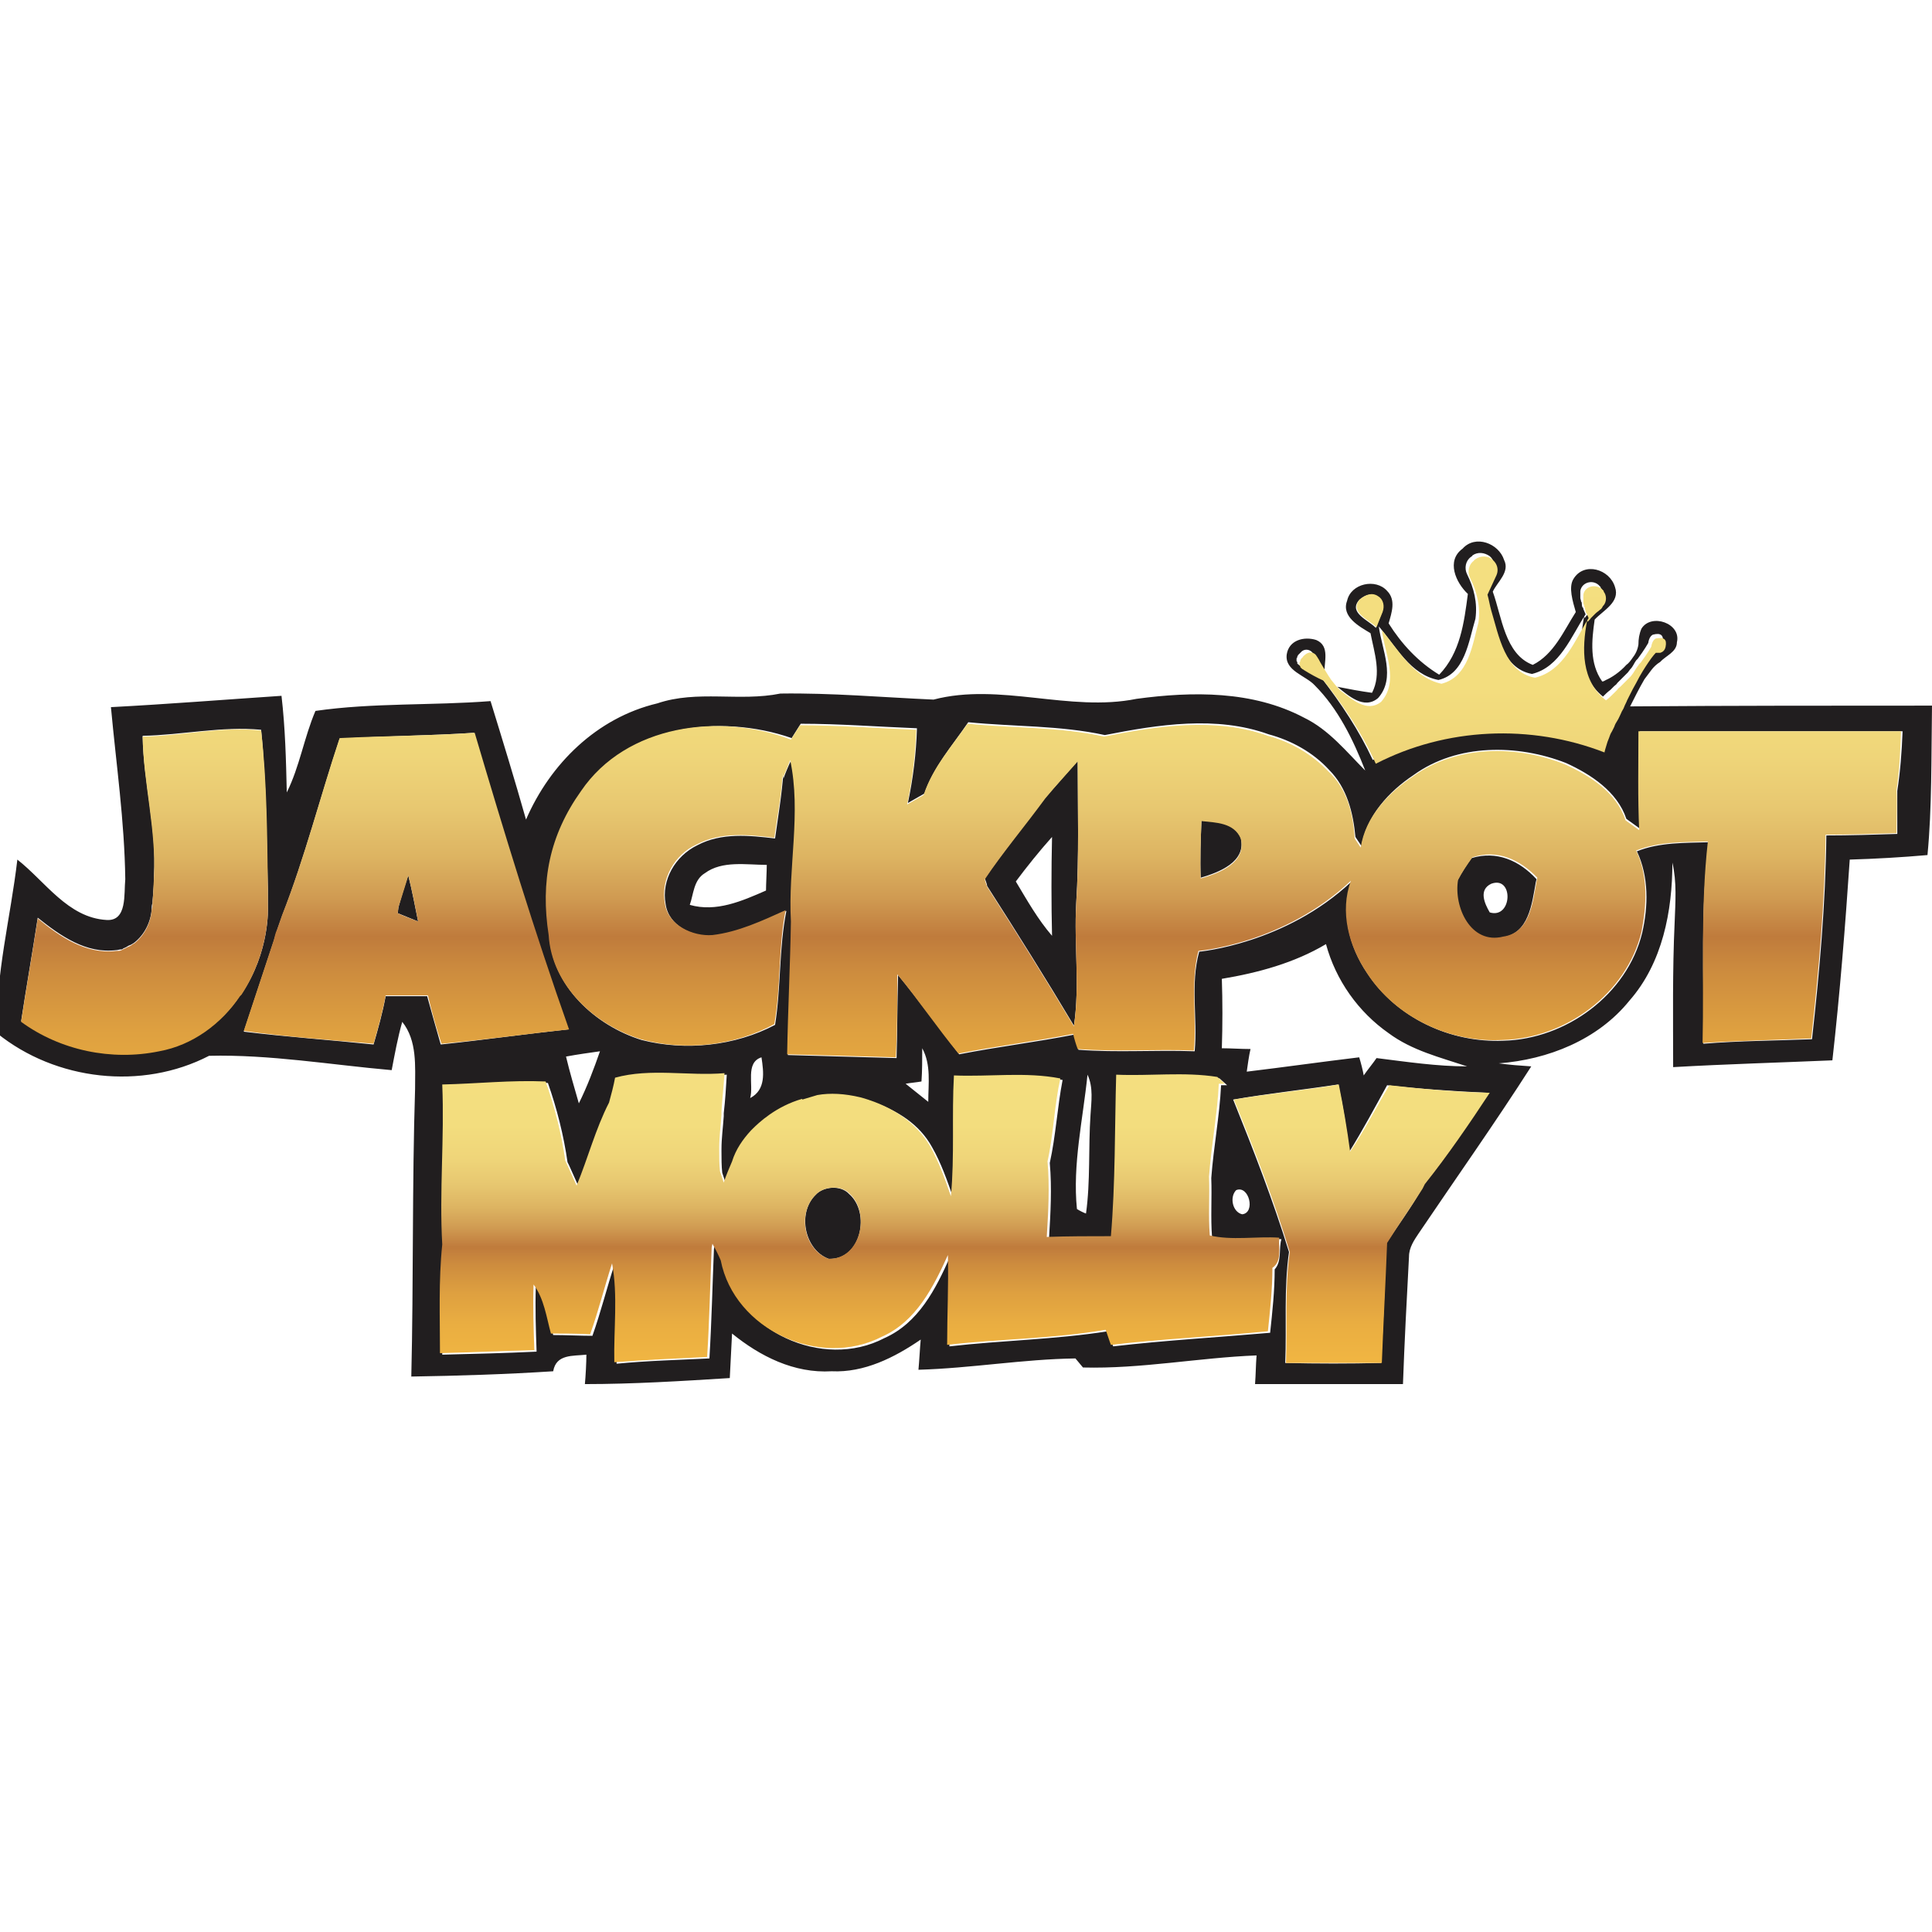 <svg:svg xmlns:svg="http://www.w3.org/2000/svg" height="810" id="Layer_1" style="enable-background:new 0 0 256 256" viewBox="0 0 256 256" width="810"><desc>sistersites.net - Leading Casino Sister Sites Index</desc><title>Jackpot Molly Casino on https://sistersites.net/</title><svg:style>.st0{fill:none}.st1{fill:#211e1f}.st2{fill:url(#SVGID_1_)}.st3{fill:url(#SVGID_2_)}.st4{fill:url(#SVGID_3_)}.st5{fill:url(#SVGID_4_)}.st6{fill:url(#SVGID_5_)}.st7{fill:url(#SVGID_6_)}.st8{fill:url(#SVGID_7_)}</svg:style><svg:g><svg:path class="st0" d="M164.6 160.9c1.8-.2.9-3.9-.8-3.2C162.9 158.6 163.3 160.6 164.6 160.9z"/><svg:path class="st0" d="M123 146c0-2.4.4-4.9-.8-7.1-.1 1.5-.1 2.9.0 4.4-.5.1-1.6.2-2.1.3C121.1 144.4 122 145.2 123 146z"/><svg:path class="st0" d="M209.4 79C209.4 79 209.4 79.1 209.4 79c0 0 0-.1.0-.1C209.4 78.9 209.4 79 209.4 79z"/><svg:path class="st0" d="M144.5 147.7c0-1.8.4-3.7-.4-5.3-.6 5.9-2 11.9-1.5 17.9.3.1.9.4 1.2.6C144.5 156.5 144.2 152.1 144.5 147.7z"/><svg:path class="st0" d="M165.8 139c-.1.8-.3 2.2-.5 3 5-.6 9.9-1.3 14.9-1.9.1.6.4 1.8.6 2.4.4-.6 1.3-1.7 1.7-2.3 4 .5 8 1.1 12 1.1-3.5-1.3-7.3-2.1-10.4-4.4-4-2.9-7-7.1-8.3-11.8-4.2 2.5-9 3.8-13.8 4.6.0 3.1.0 6.2.0 9.2C163.2 138.9 164.5 138.9 165.8 139z"/><svg:path class="st0" d="M100.9 140.1c-2.2.7-1 3.7-1.5 5.4C101.5 144.3 101.2 142 100.9 140.1z"/><svg:path class="st0" d="M17.9 124.8c-.1.1-.2.1-.3.2.0.0.1.0.1-.1C17.8 124.9 17.8 124.8 17.9 124.8z"/><svg:path class="st0" d="M174.7 87.3c0 0 0 0 0 0 .3.6.6 1.2.9 1.8C175.4 88.5 175.1 87.9 174.7 87.3z"/><svg:path class="st0" d="M79.5 139.3c-1.5.2-3 .5-4.5.7.5 2.1 1.1 4.1 1.7 6.2C77.9 144 78.8 141.6 79.5 139.3z"/><svg:path class="st0" d="M172.6 87c0 0 0 0 0 0 0 0 0 0 0 0 0 0 0 0 0 0z"/><svg:path class="st0" d="M212.3 79.7c.1-.1.2-.3.3-.4.2-.4.1-1-.2-1.3.0.0.0.0.0.0.0.0.0.0-.1-.1C212.6 78.4 212.7 79.2 212.3 79.7z"/><svg:path class="st0" d="M93.4 115.8c-1.5.9-1.5 2.8-2 4.2 3.5 1 6.9-.5 10.1-1.9.0-.9.1-2.6.1-3.4C98.9 114.6 95.7 114 93.4 115.8z"/><svg:path class="st0" d="M197.4 120.9c3 .9 3.2-4.9.2-3.8C195.9 117.9 196.7 119.8 197.4 120.9z"/><svg:path class="st0" d="M134.6 116.8c1.5 2.4 2.9 5 4.8 7.2-.1-4.3-.1-8.7.0-13C137.7 112.8 136.1 114.8 134.6 116.8z"/><svg:path class="st1" d="M142.8 100.8c-1.5 1.7-2.9 3.3-4.3 4.9-1.4 1.8-2.8 3.7-4.2 5.5-1.3 1.7-2.6 3.4-3.8 5.2.1.3.3.8.3 1 3.9 6.1 7.8 12.3 11.5 18.5.8-5.4.0-10.8.3-16.2C143 113.4 142.8 107.1 142.8 100.8zM139.4 124c-1.9-2.2-3.3-4.7-4.8-7.2 1.5-2 3.1-4 4.8-5.9C139.3 115.3 139.3 119.7 139.4 124z"/><svg:path class="st1" d="M159.2 108.7c-.1 2.5-.2 5.1-.1 7.6 2.4-.7 6.1-2.1 5.3-5.3C163.5 108.9 161.1 108.9 159.2 108.7z"/><svg:path class="st1" d="M195 113.7c-.7.9-1.3 1.9-1.9 3-.6 3.6 1.7 8.5 6 7.5 3.5-.5 3.9-4.5 4.4-7.3l.1-.4C201.3 114 198.3 112.7 195 113.7zM197.4 120.9c-.7-1.2-1.5-3 .2-3.8C200.6 116 200.4 121.8 197.4 120.9z"/><svg:path class="st1" d="M52.8 120.2l-.1.8c.7.3 2 .8 2.7 1.1-.4-2-.8-4.1-1.3-6.1C53.7 117.1 53.1 119.1 52.8 120.2z"/><svg:path class="st1" d="M108.1 158.3c-2.5 2.4-1.5 7.3 1.7 8.5 4.3.2 5.6-6.1 2.7-8.6C111.4 157 109.1 157.2 108.1 158.3z"/><svg:path class="st1" d="M256 93.5c-13.3.0-26.6.0-40 .1.6-1.2 1.2-2.4 1.9-3.6.3-.4.6-.8.9-1.2.3-.4.7-.8 1.2-1.1.7-.8 2.2-1.3 2.2-2.6.6-2.5-3.4-3.9-4.7-1.8-.3.7-.4 1.4-.4 2.1v0c-.1.7-.4 1.3-.8 1.8-.2.3-.5.7-.8.9-.9 1-2 1.7-2.7 2-.2.1-.3.2-.5.2-1.7-2.4-1.4-5.4-1-8.2 1.1-1.2 3.4-2.3 2.7-4.3-.7-2.4-4.1-3.4-5.5-1.1-.7 1.1-.1 3 .3 4.4-1.6 2.5-2.9 5.6-5.7 7-3.7-1.4-4.1-6.4-5.3-9.7.6-1.3 2.3-2.6 1.5-4.2-.7-2.2-3.8-3.4-5.5-1.5-2.2 1.6-.9 4.5.7 6-.5 3.8-1 7.8-3.8 10.7-2.8-1.7-5-4.1-6.7-6.8.4-1.4 1-3.1-.2-4.3-1.5-1.7-4.8-1-5.3 1.3-.8 2.1 1.6 3.4 3.1 4.3.5 2.6 1.5 5.4.2 7.9-1.5-.2-3.1-.5-4.6-.8 1.4 1.1 3.5 3.1 5.4 1.5 2.4-2.7.5-6.4.1-9.5 2.3 2.7 4.2 6.4 7.9 7.1 3.5-.8 4-5.1 4.9-8.1.3-2.1-.2-4.1-1.1-5.9-.4-.8-.2-1.8.5-2.3.1-.1.2-.1.2-.2.7-.5 1.6-.4 2.3.1v0c.6.5.7 1.3.5 2-.4.9-.8 1.7-1.2 2.6.2.7.3 1.4.5 2.1 1 3.2 1.8 8.2 5.8 8.9 3.7-.9 5.2-5 7.1-7.9-.1-.2-.2-.5-.3-.7.0-.1.0-.2-.1-.2-.1-.2-.1-.4-.1-.5.0-.1.0-.2-.1-.3.0-.2-.1-.3-.1-.5.0-.1.0-.2.0-.2.0.0.0-.1.0-.1.0.0.0-.1.0-.1.0-.2.0-.3.0-.5.2-1.2 1.8-1.6 2.6-.6.0.0.1.1.1.1.0.0.0.0.0.1.0.0.0.0.1.1.0.0.0.0.0.0.3.4.4.9.2 1.3-.1.2-.2.3-.3.4.0.0.0.0.0.0.0.0.0.0-.1.1-.1.2-.3.3-.4.5.0.0.0.0.0.0-.2.2-.4.3-.6.5-.2.1-.3.3-.5.5.0.0-.1.1-.1.1-.2.2-.3.3-.4.5.0-.1-.1-.1-.1-.2-.7 3.8-.7 8 2.5 10.6.3-.3.6-.6 1-.9.1-.1.2-.2.3-.3.1-.1.2-.2.2-.2.0.0.0.0.0.0.1-.1.3-.2.4-.4.1-.1.2-.2.4-.4.2-.2.4-.4.6-.6.0.0.1-.1.1-.1.1-.1.2-.2.3-.3.1-.1.2-.3.3-.4.4-.4.5-.8.8-1.2.1-.1.1-.1.2-.2.9-1.2 1.4-2.1 1.4-2.1.1-.7.4-1 .6-1.1 1.1-.3 1.5.1 1.3 1.1-.1.5-.4.7-.7.8.0.0.0.0.0.0.0.0-.1.0-.1.0-.2.0-.3.0-.5.0.0.0-.4.4-1 1.3-.4.6-1 1.5-1.6 2.7-.3.5-.6 1.1-.9 1.7-.1.2-.2.4-.3.6-.1.3-.3.6-.4.9-.1.3-.3.5-.4.8-.2.3-.3.6-.5 1-.1.3-.2.5-.4.8-.1.2-.2.4-.3.6-.1.3-.2.6-.4.9-.1.2-.1.3-.2.5-.2.5-.3 1-.4 1.4-9.7-3.8-21-3.2-30.3 1.5-1.8-3.9-4.2-7.5-6.9-11-.9-.4-1.7-.9-2.6-1.4-.1-.1-.2-.1-.3-.2.0.0.0.0-.1-.1-.1.0-.1-.1-.1-.1.0.0.0.0.0-.1.0-.1.0-.1-.1-.2.0.0.0.0.0-.1.0-.1.0-.1.0-.2.0.0.0.0.0.0.0-.1.0-.1.1-.2.0.0.0.0.0-.1.0-.1.1-.1.1-.2.0.0.0.0.1-.1.0.0.0.0.0.0.0.0.0.0.0.0.1-.1.3-.3.4-.4.5-.4 1.2-.2 1.5.3.1.1.1.2.2.3.0.0.0.0.0.0.3.6.6 1.2.9 1.8l.4.6c-.1-1.5.8-3.7-1.1-4.5-1.6-.5-3.6.0-3.9 1.9-.3 2.2 2.5 2.8 3.7 4.1 3.1 3.1 5.1 7.2 6.7 11.3-2.5-2.5-4.8-5.4-8.1-7-6.8-3.6-14.8-3.5-22.2-2.5-8.9 1.8-18.1-2.2-26.9.1-6.8-.3-13.5-.9-20.3-.8-5.4 1.1-11-.5-16.3 1.3-8 1.9-14.2 8-17.4 15.4-1.5-5.3-3.1-10.5-4.7-15.7-7.7.6-15.6.2-23.2 1.3-1.5 3.5-2.1 7.4-3.8 10.8-.1-4.3-.2-8.5-.7-12.8-7.5.5-15 1.1-22.6 1.5.7 7.6 1.8 15.1 1.9 22.8-.2 1.9.3 5.6-2.5 5.4-5.1-.3-8.1-5.1-11.8-8-.9 7.7-2.9 15.2-2.7 23 7.8 6.3 19.2 7.6 28.1 3 8-.2 16.2 1.2 24.2 1.9.4-2.1.8-4.3 1.4-6.4 2 2.5 1.7 5.9 1.7 8.9-.4 12.7-.2 25.4-.5 38.1 6.3-.1 12.6-.3 18.8-.7.4-2.3 2.6-2 4.4-2.2.0 1-.1 2.9-.2 3.9 6.4.0 12.8-.4 19.2-.8.1-2 .2-4 .3-5.9 3.7 3 8.2 5.3 13.2 5 4.3.2 8.3-1.8 11.8-4.2-.1 1-.2 3-.3 4 7-.2 13.8-1.4 20.8-1.5l1 1.2c7.7.2 15.3-1.3 23-1.6-.1 1.3-.1 2.5-.2 3.8 6.6.0 13.1.0 19.6.0.2-5.6.5-11.3.8-16.9.0-1.2.7-2.2 1.3-3.1 5-7.4 10.1-14.6 14.9-22.1-1.5-.1-2.9-.2-4.3-.4 6.5-.5 13.1-3.1 17.3-8.3 4.4-5 5.7-11.9 5.7-18.3.6 2.6.4 5.2.3 7.9-.3 6.4-.2 12.8-.2 19.2 7-.4 14.1-.6 21.1-.9 1-8.9 1.7-17.7 2.3-26.6 3.4-.1 6.9-.3 10.3-.6C256 107.1 255.9 100.3 256 93.5zM183.1 81.2c-.3.7-.6 1.5-.8 2-.9-1-3.7-2-2.2-3.7.9-.8 1.7-.9 2.4-.4C183.2 79.5 183.4 80.4 183.1 81.2zM31.9 131.8c0 0-.1.1-.1.1v0c-2.4 3.7-6.3 6.4-10.7 7.3-6.3 1.3-13.1-.1-18.3-3.9.7-4.6 1.5-9.1 2.2-13.7 3 2.4 6.4 4.8 10.4 4.3.2.0.4-.1.7-.1.1.0.1.0.2-.1.1-.1.3-.1.4-.2.1.0.1-.1.2-.1.1-.1.2-.1.4-.2.1.0.1-.1.2-.1.1-.1.2-.1.3-.2 1.4-1.1 2.2-2.8 2.3-4.5.0-.2.0-.5.1-.7.0-.5.1-1 .1-1.6.1-.7.1-1.4.1-2.1.4-6.2-1.4-12.3-1.5-18.5 5.2-.1 10.5-1.3 15.7-.8.7 7 .7 14.1.9 21.1.0.8.0 1.6.0 2.4v0c0 0 .3 5.9-3.5 11.5C32 131.7 32 131.7 31.9 131.8zM51.1 132c-.4 2.2-1 4.3-1.6 6.4-5.7-.6-11.5-1-17.2-1.7l4-12.1c.1-.4.3-.9.4-1.3l.7-2c3-7.7 5-15.6 7.6-23.4 5.9-.4 11.9-.4 17.8-.8 3.9 13.2 7.9 26.3 12.5 39.3-5.6.6-11.2 1.4-16.9 2-.6-2.1-1.2-4.2-1.8-6.4C54.9 132 53 132 51.1 132zM79.5 139.3c-.8 2.3-1.7 4.7-2.8 6.9-.6-2.1-1.2-4.1-1.7-6.2C76.6 139.7 78.1 139.5 79.5 139.3zM168.9 168.2c0 2.8-.3 5.6-.6 8.4-6.9.6-13.9 1-20.8 1.8-.2-.5-.5-1.5-.7-2-7 1.1-14 1.2-21 2 0-4 .2-8 .1-11.9-1.9 4.3-4.2 8.8-8.7 10.8-8.2 4.3-19.5-.9-21.4-10.1-.4-.7-.8-1.5-1.1-2.2l-.1.5c-.2 4.8-.3 9.6-.6 14.5-4.1.2-8.2.3-12.3.7-.1-4.3.5-8.8-.3-13.1-1 3.1-1.8 6.3-2.9 9.4-1.7.0-3.5-.1-5.2-.1-.6-2.2-.8-4.7-2.3-6.5-.1 2.9.0 5.8.1 8.7-4.2.2-8.3.3-12.5.4.1-4.8-.2-9.6.3-14.4-.4-7 .3-14.1.0-21.2 4.6.0 9.1-.5 13.7-.4 1.2 3.4 2.1 7 2.6 10.5l.2.4c.3.7 1 2.2 1.3 2.9 1.6-3.6 2.6-7.5 4.3-11 .3-1.1.5-2.2.8-3.3 4.7-1.2 9.7-.2 14.5-.6-.1 1.7-.2 3.4-.4 5.1.0.0.0.0.0.0v.4c0 0 0 0 0 0-.1 1.5-.3 2.9-.3 4.4v.3.0c0 .9.0 1.9.1 2.8l.5 1.5c.3-.7.9-2.1 1.1-2.8.5-1.5 1.4-2.9 2.5-4.1.0.0.0.0.0.0.1-.1.1-.1.2-.2.8-.9 3.1-3 6.6-4 0 0 0 .1.0.1.7-.2 1.3-.3 2-.6 1.7-.2 3.6-.2 5.7.3.3.1.6.2 1 .3.1.0.2.1.3.1 3.2 1.1 6.2 2.9 7.9 6 1.2 2.1 2 4.4 2.8 6.7.5-5.3.1-10.7.4-16 4.7.2 9.4-.5 14.1.4-.7 3.6-.9 7.4-1.7 11 .3 3.3.1 6.7-.1 10 2.8.0 5.7.0 8.5-.1.6-7.1.5-14.3.7-21.4 4.5.2 9-.4 13.4.3l1 .9h-.8c-.2 4.1-1 8.2-1.3 12.3.1 2.6-.1 5.2.1 7.8 2.9.7 6.2.1 9.2.3C169.4 165.4 169.9 167.1 168.9 168.2zM100.9 140.1c.3 2 .6 4.3-1.5 5.4C99.9 143.8 98.7 140.8 100.9 140.1zM122.2 138.9c1.2 2.2.8 4.7.8 7.1-1-.8-2-1.6-3-2.4.5-.1 1.6-.2 2.1-.3C122.2 141.9 122.2 140.4 122.2 138.9zM144.1 142.4c.8 1.7.5 3.6.4 5.3-.3 4.4.0 8.8-.6 13.1-.3-.1-.9-.4-1.2-.6C142.1 154.3 143.5 148.3 144.1 142.4zM161.9 129.7c4.8-.8 9.6-2.1 13.8-4.6 1.3 4.8 4.3 9 8.3 11.8 3.1 2.3 6.8 3.2 10.4 4.4-4 0-8-.6-12-1.1-.4.6-1.3 1.7-1.7 2.3-.1-.6-.4-1.8-.6-2.4-5 .6-9.9 1.3-14.9 1.9.1-.7.3-2.2.5-3-1.3.0-2.6-.1-3.8-.1C162 135.8 162 132.7 161.9 129.7zM163.8 157.7c1.7-.7 2.6 3 .8 3.2C163.3 160.6 162.9 158.6 163.8 157.7zM188.7 156.9l-.3.6c-1.4 2.5-3.1 4.8-4.7 7.2-.2 5.3-.4 10.6-.7 15.9-4.2.1-8.4.1-12.7.0.2-4.9-.2-9.8.5-14.7-2.1-6.8-4.7-13.5-7.4-20.2 4.6-.8 9.3-1.3 13.9-2 .7 2.9 1.1 5.9 1.5 8.9 1.8-2.9 3.4-5.9 5-8.8 4.4.5 8.9.8 13.3 1C194.6 148.9 191.8 153.1 188.7 156.9zM251.4 104.8c0 1.9.0 3.8.0 5.7-3.1.1-6.3.2-9.4.2-.1 9-.9 18-1.9 27-4.8.2-9.6.2-14.4.6.1-8.9-.4-17.8.7-26.7-3.2.1-6.5.0-9.5 1.2 1.6 3.4 1.5 7.3.7 10.8-2 8.2-10.1 14.1-18.4 14.3-7 .3-14.1-3-18-8.9-2.4-3.5-3.6-8-2.1-12.2-8.8 8.3-20.2 9.3-20.2 9.3-1.2 4.3-.2 8.8-.6 13.2-5.1-.2-10.3.2-15.4-.2-.1-.5-.4-1.5-.6-2-5.1 1-10.1 1.6-15.2 2.6-2.7-3.5-5.3-7.1-8.1-10.5-.1 3.7-.1 7.4-.2 11l-14.4-.4c.1-5.9.4-11.8.5-17.6-.4-7.1 1.4-14.5-.1-21.4-.3.6-.8 1.8-1 2.4v-.8c-.2 2.9-.7 5.8-1.1 8.7-3.4-.4-7.1-.8-10.3.9-2.9 1.4-4.8 4.6-4.2 7.8.4 2.9 3.6 4.4 6.3 4.2 3.4-.4 6.6-1.8 9.7-3.3-1 5-.7 10.1-1.5 15.1-5.3 2.8-11.9 3.5-17.7 2-6.1-1.9-11.8-7.1-12.2-13.8-1-7.1.2-13.2 4.3-19.1 5.9-8.8 18.3-10.4 27.8-7.1.3-.5.9-1.4 1.2-1.9 5.1.0 10.3.4 15.4.6-.1 3.3-.5 6.6-1.2 9.9.5-.3 1.6-.9 2.1-1.2l.1-.1c1.2-3.5 3.7-6.3 5.8-9.4 6 .6 12.1.4 18.1 1.7 7.1-1.4 14.8-2.6 21.7-.1 3 .8 5.9 2.4 8 4.7 2.4 2.4 3.2 5.7 3.5 8.9l.8 1.2c.7-4 3.6-7.2 6.9-9.4 5.8-4.2 13.8-4.1 20.2-1.6 3.3 1.5 6.8 3.8 8 7.4l1.8 1.3c-.2-4.3-.1-8.6.0-12.9 11.6.0 23.2.0 34.8.0C252 99.6 251.8 102.2 251.4 104.8zM101.6 114.6c0 .9-.1 2.6-.1 3.4-3.2 1.4-6.6 2.9-10.1 1.9.5-1.4.5-3.3 2-4.2C95.7 114 98.9 114.6 101.6 114.6z"/><svg:g><svg:linearGradient gradientUnits="userSpaceOnUse" id="SVGID_1_" x1="113.992" x2="113.992" y1="138.503" y2="192.591"><svg:stop offset=".047" style="stop-color:#f4df80"/><svg:stop offset=".196" style="stop-color:#f3dd7e"/><svg:stop offset=".277" style="stop-color:#efd579"/><svg:stop offset=".341" style="stop-color:#e7c770"/><svg:stop offset=".397" style="stop-color:#ddb462"/><svg:stop offset=".447" style="stop-color:#d09b52"/><svg:stop offset=".493" style="stop-color:#c07c3d"/><svg:stop offset=".494" style="stop-color:#bf7b3c"/><svg:stop offset=".537" style="stop-color:#cd8c3e"/><svg:stop offset=".607" style="stop-color:#dea040"/><svg:stop offset=".686" style="stop-color:#eaae41"/><svg:stop offset=".782" style="stop-color:#f1b642"/><svg:stop offset=".941" style="stop-color:#f3b942"/></svg:linearGradient><svg:path class="st2" d="M169.5 164c-3-.2-6.3.4-9.2-.3-.2-2.6.0-5.2-.1-7.8.3-4.1 1.1-8.2 1.3-12.3h.8l-1-.9c-4.4-.7-8.9-.1-13.4-.3-.2 7.1-.1 14.3-.7 21.4-2.8.0-5.7.0-8.5.1.2-3.3.4-6.7.1-10 .8-3.6.9-7.4 1.7-11-4.6-.9-9.4-.2-14.1-.4-.3 5.3.1 10.7-.4 16-.8-2.3-1.6-4.6-2.8-6.7-1.8-3-4.7-4.9-7.9-6-.1.0-.2-.1-.3-.1-.3-.1-.6-.2-1-.3-2.1-.5-4-.6-5.7-.3-.7.2-1.3.4-2 .6.0.0.0-.1.0-.1-3.5 1-5.8 3.2-6.6 4-.1.1-.1.1-.2.2.0.0.0.0.0.0-1.1 1.2-2 2.5-2.5 4.1-.3.7-.9 2.1-1.1 2.8l-.5-1.5c-.1-.9-.1-1.9-.1-2.8v0-.3c0-1.5.2-2.9.3-4.4.0.0.0.0.0.0v-.4c0 0 0 0 0 0 .1-1.7.3-3.4.4-5.1-4.8.4-9.8-.7-14.5.6-.2 1.1-.5 2.2-.8 3.3-1.8 3.5-2.8 7.4-4.3 11-.3-.7-1-2.2-1.3-2.9l-.2-.4c-.5-3.6-1.4-7.1-2.6-10.5-4.6-.2-9.1.3-13.7.4.3 7.1-.4 14.2.0 21.2-.5 4.8-.3 9.6-.3 14.4 4.2-.1 8.3-.3 12.5-.4-.1-2.9-.2-5.8-.1-8.7 1.4 1.9 1.7 4.3 2.3 6.5 1.7.0 3.5.0 5.2.1 1.1-3.1 1.9-6.3 2.9-9.4.8 4.3.2 8.7.3 13.1 4.1-.3 8.2-.5 12.3-.7.3-4.8.4-9.6.6-14.5l.1-.5c.4.7.8 1.5 1.1 2.2 1.8 9.2 13.1 14.4 21.4 10.1 4.5-2 6.8-6.6 8.7-10.8.1 4-.1 7.9-.1 11.9 7-.8 14.1-.8 21-2 .2.5.5 1.5.7 2 6.9-.8 13.8-1.1 20.8-1.8.3-2.8.6-5.6.6-8.4C169.9 167.1 169.4 165.4 169.5 164zM109.8 166.8c-3.3-1.2-4.2-6.1-1.7-8.5 1-1.1 3.3-1.3 4.4-.2C115.4 160.6 114.1 166.9 109.8 166.8z"/><svg:linearGradient gradientUnits="userSpaceOnUse" id="SVGID_2_" x1="180.43" x2="180.43" y1="138.503" y2="192.591"><svg:stop offset=".047" style="stop-color:#f4df80"/><svg:stop offset=".196" style="stop-color:#f3dd7e"/><svg:stop offset=".277" style="stop-color:#efd579"/><svg:stop offset=".341" style="stop-color:#e7c770"/><svg:stop offset=".397" style="stop-color:#ddb462"/><svg:stop offset=".447" style="stop-color:#d09b52"/><svg:stop offset=".493" style="stop-color:#c07c3d"/><svg:stop offset=".494" style="stop-color:#bf7b3c"/><svg:stop offset=".537" style="stop-color:#cd8c3e"/><svg:stop offset=".607" style="stop-color:#dea040"/><svg:stop offset=".686" style="stop-color:#eaae41"/><svg:stop offset=".782" style="stop-color:#f1b642"/><svg:stop offset=".941" style="stop-color:#f3b942"/></svg:linearGradient><svg:path class="st3" d="M178.9 152.6c-.4-3-.9-5.9-1.5-8.9-4.6.8-9.3 1.2-13.9 2 2.7 6.6 5.3 13.3 7.4 20.2-.7 4.9-.3 9.8-.5 14.7 4.2.0 8.4.0 12.7.0.2-5.3.5-10.6.7-15.9 1.5-2.4 3.2-4.8 4.7-7.2l.3-.6c3.1-3.9 5.9-8 8.6-12.1-4.5-.1-8.9-.5-13.3-1C182.3 146.8 180.8 149.8 178.9 152.6z"/></svg:g><svg:g><svg:linearGradient gradientUnits="userSpaceOnUse" id="SVGID_3_" x1="162.21" x2="162.21" y1="69.854" y2="179.58"><svg:stop offset=".047" style="stop-color:#f4df80"/><svg:stop offset=".196" style="stop-color:#f3dd7e"/><svg:stop offset=".277" style="stop-color:#efd579"/><svg:stop offset=".341" style="stop-color:#e7c770"/><svg:stop offset=".397" style="stop-color:#ddb462"/><svg:stop offset=".447" style="stop-color:#d09b52"/><svg:stop offset=".493" style="stop-color:#c07c3d"/><svg:stop offset=".494" style="stop-color:#bf7b3c"/><svg:stop offset=".537" style="stop-color:#cd8c3e"/><svg:stop offset=".607" style="stop-color:#dea040"/><svg:stop offset=".686" style="stop-color:#eaae41"/><svg:stop offset=".782" style="stop-color:#f1b642"/><svg:stop offset=".941" style="stop-color:#f3b942"/></svg:linearGradient><svg:path class="st4" d="M217.2 110l-1.8-1.3c-1.2-3.7-4.7-5.9-8-7.4-6.4-2.6-14.4-2.6-20.2 1.6-3.3 2.2-6.3 5.4-6.9 9.4l-.8-1.2c-.2-3.3-1-6.6-3.5-8.9-2.2-2.3-5-3.9-8-4.7-7-2.5-14.7-1.3-21.7.1-5.9-1.3-12-1.1-18.1-1.7-2.1 3-4.6 5.8-5.8 9.4l-.1.1c-.5.3-1.6.9-2.1 1.2.7-3.3 1.1-6.6 1.2-9.9-5.1-.2-10.3-.6-15.4-.6-.3.5-.9 1.4-1.2 1.9C95.4 94.4 83 96 77 104.8c-4.2 5.9-5.4 12-4.3 19.1.4 6.7 6.1 11.9 12.2 13.8 5.8 1.6 12.4.9 17.7-2 .9-5 .5-10.1 1.5-15.1-3.1 1.4-6.3 2.9-9.7 3.3-2.6.2-5.9-1.3-6.3-4.2-.6-3.2 1.3-6.5 4.2-7.8 3.2-1.7 6.9-1.3 10.3-.9.4-2.9 1-5.8 1.1-8.7v.8c.3-.6.8-1.8 1-2.4 1.5 7-.3 14.3.1 21.4-.1 5.9-.4 11.8-.5 17.6l14.4.4c.2-3.7.2-7.4.2-11 2.8 3.4 5.3 7.1 8.1 10.5 5.1-1 10.1-1.6 15.2-2.6.1.5.4 1.5.6 2 5.1.4 10.3.0 15.4.2.4-4.4-.5-9 .6-13.2.0.0 11.3-.9 20.2-9.3-1.5 4.1-.3 8.6 2.1 12.2 3.8 5.9 11 9.3 18 8.9 8.3-.2 16.4-6.1 18.4-14.3.7-3.6.9-7.4-.7-10.8 3-1.2 6.3-1.1 9.5-1.2-1 8.9-.5 17.8-.7 26.7 4.8-.3 9.6-.4 14.4-.6 1-9 1.8-18 1.9-27 3.1.0 6.3-.1 9.4-.2.0-1.9.1-3.8.0-5.7.4-2.6.5-5.2.6-7.8-11.6.0-23.2.0-34.8.0C217.1 101.4 217 105.7 217.2 110zM142.3 136c-3.7-6.2-7.6-12.4-11.5-18.5-.1-.3-.3-.8-.3-1 1.2-1.8 2.5-3.5 3.8-5.2 1.4-1.8 2.8-3.6 4.2-5.5 1.4-1.7 2.9-3.3 4.3-4.9.0 6.3.2 12.6-.2 18.9C142.3 125.2 143.1 130.6 142.3 136zM159.1 116.4c-.1-2.5.0-5.1.1-7.6 1.9.2 4.3.2 5.2 2.3C165.2 114.3 161.6 115.7 159.1 116.4zM203.6 116.8c-.5 2.8-.9 6.8-4.4 7.3-4.3 1.1-6.6-3.9-6-7.5.5-1 1.2-2 1.9-3 3.3-1.1 6.3.3 8.6 2.7L203.6 116.8z"/><svg:linearGradient gradientUnits="userSpaceOnUse" id="SVGID_4_" x1="181.479" x2="181.479" y1="69.854" y2="179.58"><svg:stop offset=".047" style="stop-color:#f4df80"/><svg:stop offset=".196" style="stop-color:#f3dd7e"/><svg:stop offset=".277" style="stop-color:#efd579"/><svg:stop offset=".341" style="stop-color:#e7c770"/><svg:stop offset=".397" style="stop-color:#ddb462"/><svg:stop offset=".447" style="stop-color:#d09b52"/><svg:stop offset=".493" style="stop-color:#c07c3d"/><svg:stop offset=".494" style="stop-color:#bf7b3c"/><svg:stop offset=".537" style="stop-color:#cd8c3e"/><svg:stop offset=".607" style="stop-color:#dea040"/><svg:stop offset=".686" style="stop-color:#eaae41"/><svg:stop offset=".782" style="stop-color:#f1b642"/><svg:stop offset=".941" style="stop-color:#f3b942"/></svg:linearGradient><svg:path class="st5" d="M180.2 79.4c-1.5 1.7 1.3 2.8 2.2 3.7.2-.5.5-1.3.8-2 .3-.8.1-1.7-.6-2.1C181.9 78.5 181.1 78.7 180.2 79.4z"/><svg:linearGradient gradientUnits="userSpaceOnUse" id="SVGID_5_" x1="53.838" x2="53.838" y1="69.854" y2="179.58"><svg:stop offset=".047" style="stop-color:#f4df80"/><svg:stop offset=".196" style="stop-color:#f3dd7e"/><svg:stop offset=".277" style="stop-color:#efd579"/><svg:stop offset=".341" style="stop-color:#e7c770"/><svg:stop offset=".397" style="stop-color:#ddb462"/><svg:stop offset=".447" style="stop-color:#d09b52"/><svg:stop offset=".493" style="stop-color:#c07c3d"/><svg:stop offset=".494" style="stop-color:#bf7b3c"/><svg:stop offset=".537" style="stop-color:#cd8c3e"/><svg:stop offset=".607" style="stop-color:#dea040"/><svg:stop offset=".686" style="stop-color:#eaae41"/><svg:stop offset=".782" style="stop-color:#f1b642"/><svg:stop offset=".941" style="stop-color:#f3b942"/></svg:linearGradient><svg:path class="st6" d="M75.4 136.4c-4.6-13-8.6-26.1-12.5-39.3C56.9 97.5 51 97.5 45 97.8c-2.6 7.8-4.6 15.8-7.6 23.4l-.7 2c-.2.4-.3.9-.4 1.3l-4 12.1c5.7.8 11.5 1.2 17.2 1.7.6-2.1 1.2-4.2 1.6-6.4 1.9.0 3.7.0 5.6.0.5 2.1 1.1 4.3 1.8 6.4C64.1 137.8 69.7 137 75.4 136.4zM52.7 121l.1-.8c.3-1 1-3.1 1.3-4.2.5 2 .9 4 1.3 6.1C54.6 121.8 53.3 121.3 52.7 121z"/><svg:linearGradient gradientUnits="userSpaceOnUse" id="SVGID_6_" x1="19.228" x2="19.228" y1="69.854" y2="179.58"><svg:stop offset=".047" style="stop-color:#f4df80"/><svg:stop offset=".196" style="stop-color:#f3dd7e"/><svg:stop offset=".277" style="stop-color:#efd579"/><svg:stop offset=".341" style="stop-color:#e7c770"/><svg:stop offset=".397" style="stop-color:#ddb462"/><svg:stop offset=".447" style="stop-color:#d09b52"/><svg:stop offset=".493" style="stop-color:#c07c3d"/><svg:stop offset=".494" style="stop-color:#bf7b3c"/><svg:stop offset=".537" style="stop-color:#cd8c3e"/><svg:stop offset=".607" style="stop-color:#dea040"/><svg:stop offset=".686" style="stop-color:#eaae41"/><svg:stop offset=".782" style="stop-color:#f1b642"/><svg:stop offset=".941" style="stop-color:#f3b942"/></svg:linearGradient><svg:path class="st7" d="M35.5 120.2v0c0-.8.0-1.6.0-2.3-.1-7.1-.1-14.1-.9-21.1-5.1-.6-10.4.7-15.7.8.1 6.2 1.8 12.3 1.5 18.5.0.7-.1 1.4-.1 2.1.0.5-.1 1.1-.1 1.6.0.2.0.5-.1.7-.1 1.7-.9 3.4-2.3 4.5-.1.0-.1.1-.2.1.0.0-.1.0-.1.1-.1.0-.1.1-.2.1-.1.1-.2.1-.4.2-.1.0-.1.1-.2.1-.1.1-.3.1-.4.2-.1.0-.1.1-.2.1-.2.1-.4.1-.7.1-4 .5-7.5-1.9-10.4-4.3-.7 4.6-1.5 9.1-2.2 13.7 5.2 3.8 12 5.2 18.3 3.9 4.4-.8 8.2-3.6 10.7-7.3v0c0 0 .1-.1.1-.1.0.0.1-.1.1-.1C35.8 126 35.5 120.2 35.5 120.2z"/><svg:linearGradient gradientUnits="userSpaceOnUse" id="SVGID_7_" x1="196.391" x2="196.391" y1="69.854" y2="179.58"><svg:stop offset=".047" style="stop-color:#f4df80"/><svg:stop offset=".196" style="stop-color:#f3dd7e"/><svg:stop offset=".277" style="stop-color:#efd579"/><svg:stop offset=".341" style="stop-color:#e7c770"/><svg:stop offset=".397" style="stop-color:#ddb462"/><svg:stop offset=".447" style="stop-color:#d09b52"/><svg:stop offset=".493" style="stop-color:#c07c3d"/><svg:stop offset=".494" style="stop-color:#bf7b3c"/><svg:stop offset=".537" style="stop-color:#cd8c3e"/><svg:stop offset=".607" style="stop-color:#dea040"/><svg:stop offset=".686" style="stop-color:#eaae41"/><svg:stop offset=".782" style="stop-color:#f1b642"/><svg:stop offset=".941" style="stop-color:#f3b942"/></svg:linearGradient><svg:path class="st8" d="M174.7 87.3c-.1-.1-.1-.2-.2-.3-.3-.6-1-.7-1.5-.3-.1.1-.3.2-.4.4.0.0.0.0-.1.1.0.0.0.0-.1.1.0.1-.1.1-.1.2.0.0.0.0.0.1.0.1-.1.1-.1.2.0.0.0.0.0.0.0.1.0.1.0.2.0.0.0.0.0.1.0.1.0.1.1.2.0.0.0.0.0.1.0.0.1.1.1.1.0.0.0.0.1.1.1.1.2.1.3.2.8.5 1.7 1 2.6 1.4 2.7 3.4 5.1 7 6.9 11 9.3-4.8 20.5-5.3 30.3-1.5.1-.5.3-1 .4-1.4.1-.2.1-.3.2-.5.1-.3.2-.6.4-.9.1-.2.2-.4.3-.6.1-.3.2-.5.4-.8.2-.3.3-.6.5-1 .1-.3.3-.5.4-.8.1-.3.3-.6.4-.9.1-.2.2-.4.3-.6.3-.6.6-1.2.9-1.7.6-1.2 1.2-2.1 1.6-2.7.6-.9 1-1.3 1-1.3.1.0.3.0.5.0.0.0.1.0.1.0.0.0.0.0.0.0.3-.1.6-.3.7-.8.2-1-.2-1.3-1.3-1.1-.2.1-.5.4-.6 1.1.0.0-.5.9-1.4 2.1-.1.1-.1.1-.2.2-.3.4-.5.7-.8 1.2-.1.1-.2.3-.3.4-.1.1-.2.2-.3.3.0.0-.1.1-.1.1-.2.2-.4.4-.6.6-.1.1-.2.2-.4.4-.1.1-.3.2-.4.4.0.0.0.0.0.0-.1.1-.2.2-.2.2-.1.1-.2.2-.3.3-.3.3-.6.6-1 .9-3.3-2.6-3.2-6.8-2.5-10.6.0.1.1.1.1.2.1-.2.3-.3.4-.5.0.0.1-.1.1-.1.2-.2.3-.3.5-.5.2-.2.4-.3.6-.5.0.0.0.0.0.0.2-.1.3-.3.4-.5.0.0.0.0.1-.1.0.0.0.0.0.0.4-.5.4-1.3.0-1.8.0.0.0.0.0-.1.0.0-.1-.1-.1-.1-.8-.9-2.4-.6-2.6.6.0.2.0.3.0.5.0.1.0.1.0.2.0.1.0.2.0.2.0.2.0.3.1.5.0.1.0.2.1.3.0.2.1.4.1.5.0.1.0.2.1.2.1.2.2.5.3.7-1.8 2.9-3.3 7-7.1 7.9-4-.7-4.8-5.6-5.8-8.9-.2-.7-.3-1.4-.5-2.1.4-.9.8-1.7 1.2-2.6.3-.7.1-1.5-.5-2v0c-.6-.6-1.6-.6-2.3-.1-.1.1-.2.1-.2.2-.7.5-.9 1.5-.5 2.3.9 1.8 1.4 3.8 1.1 5.9-.8 2.9-1.3 7.2-4.9 8.1-3.7-.8-5.7-4.5-7.9-7.1.4 3.1 2.3 6.8-.1 9.5-1.9 1.5-3.9-.4-5.4-1.5-.4-.4-.8-.9-1.2-1.4l-.4-.6C175.4 88.5 175 87.9 174.7 87.3z"/></svg:g></svg:g></svg:svg>